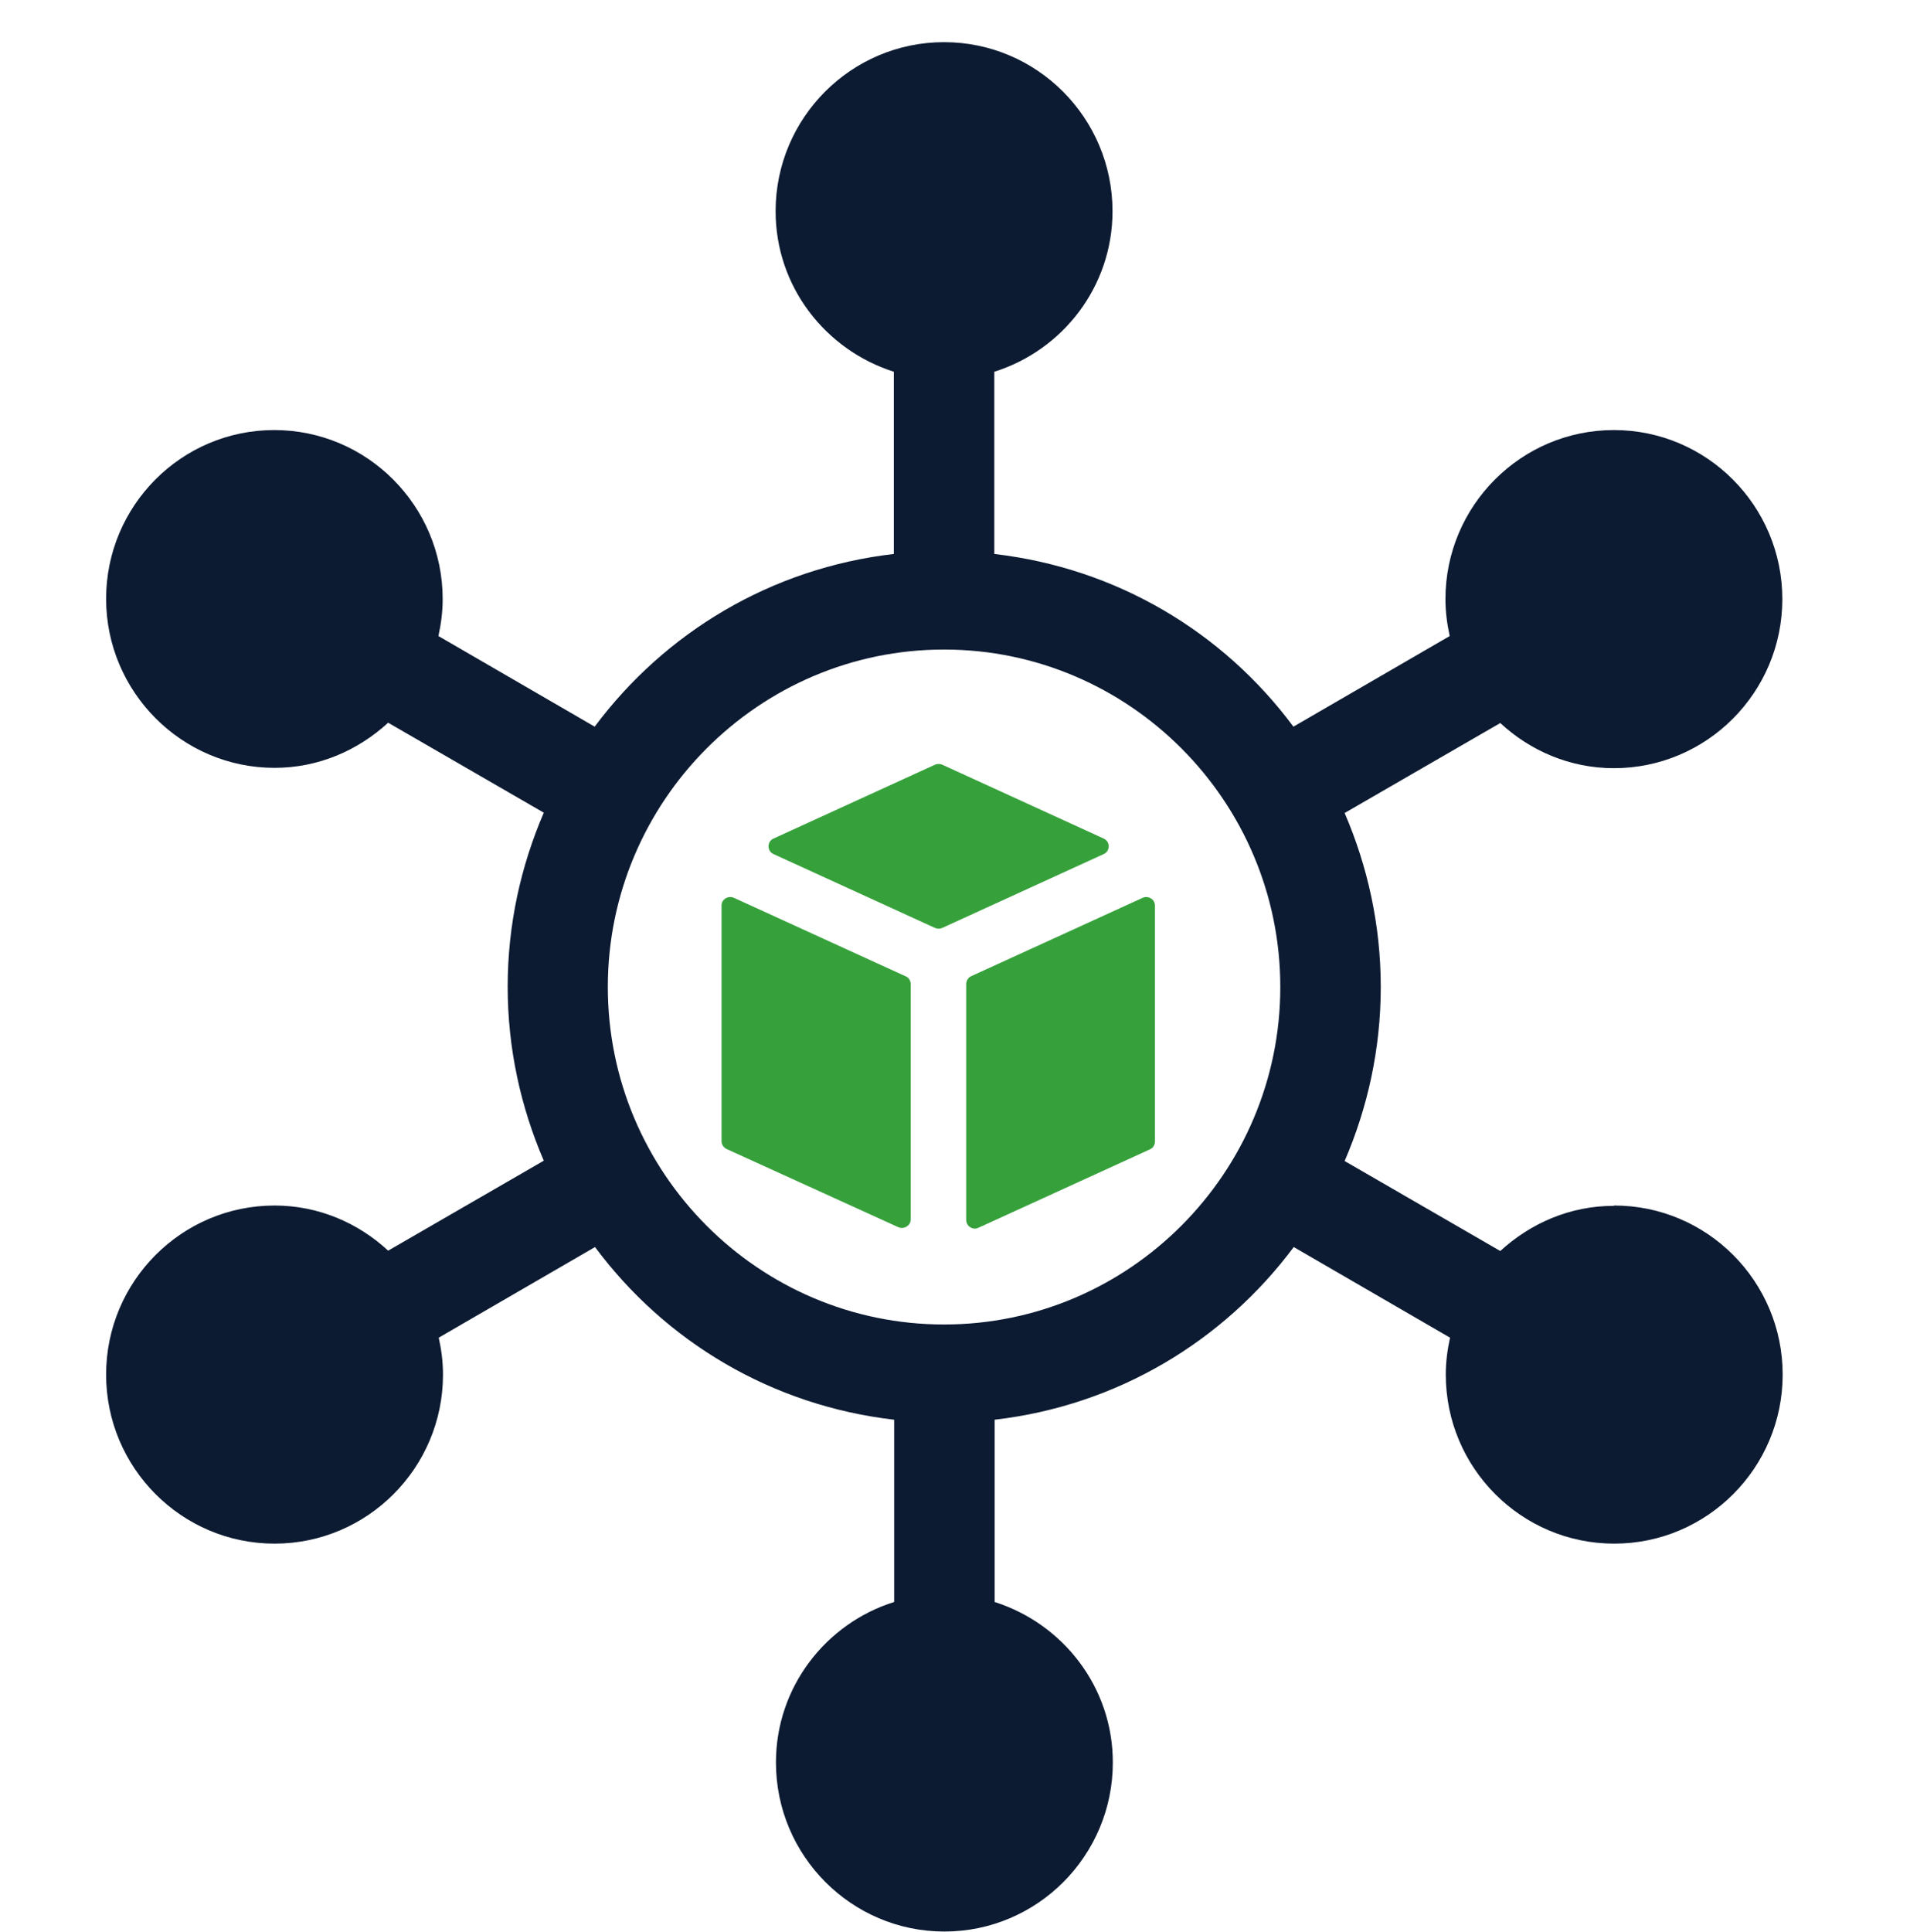<?xml version="1.0" encoding="UTF-8"?>
<svg xmlns="http://www.w3.org/2000/svg" width="90" height="91" viewBox="0 0 90 91" fill="none">
  <g clip-path="url(#clip0_3108_9512)">
    <path d="M53.851 42.288L45.759 45.985C45.62 46.047 45.527 46.202 45.527 46.357V57.466C45.527 57.76 45.836 57.961 46.099 57.837L54.191 54.139C54.33 54.077 54.423 53.938 54.423 53.768V42.659C54.423 42.365 54.114 42.179 53.851 42.288Z" fill="#36A13B"></path>
    <path d="M52.01 39.502L44.398 36.021C44.289 35.975 44.166 35.975 44.057 36.021L36.445 39.502C36.136 39.642 36.136 40.09 36.445 40.23L44.057 43.711C44.166 43.757 44.289 43.757 44.398 43.711L52.01 40.23C52.319 40.09 52.319 39.642 52.01 39.502Z" fill="#36A13B"></path>
    <path d="M42.664 45.985L34.572 42.287C34.309 42.179 34 42.364 34 42.643V53.767C34 53.922 34.108 54.061 34.232 54.123L42.324 57.806C42.602 57.929 42.912 57.728 42.912 57.45V46.341C42.912 46.186 42.804 46.031 42.664 45.985Z" fill="#36A13B"></path>
    <path d="M76.047 56.802C73.974 56.802 72.118 57.625 70.694 58.929L63.36 54.691C64.443 52.176 65.062 49.413 65.062 46.494C65.062 43.576 64.443 40.812 63.36 38.297L70.694 34.059C72.102 35.363 73.974 36.186 76.047 36.186C80.426 36.186 83.984 32.615 83.984 28.222C83.984 23.829 80.426 20.258 76.047 20.258C71.669 20.258 68.11 23.829 68.11 28.222C68.11 28.828 68.188 29.402 68.311 29.961L60.947 34.23C57.636 29.775 52.623 26.763 46.852 26.095V17.511C50.07 16.501 52.422 13.505 52.422 9.95C52.422 5.557 48.863 1.986 44.484 1.986C40.106 1.986 36.547 5.557 36.547 9.95C36.547 13.505 38.899 16.486 42.117 17.511V26.095C36.346 26.763 31.333 29.79 28.022 34.23L20.658 29.961C20.781 29.402 20.859 28.828 20.859 28.222C20.859 23.829 17.3 20.258 12.922 20.258C8.543 20.258 5 23.829 5 28.207C5 32.584 8.559 36.17 12.937 36.17C15.01 36.17 16.867 35.348 18.29 34.044L25.624 38.282C24.541 40.797 23.922 43.56 23.922 46.479C23.922 49.397 24.541 52.16 25.624 54.675L18.29 58.913C16.883 57.609 15.01 56.787 12.937 56.787C8.559 56.787 5 60.357 5 64.751C5 69.144 8.559 72.714 12.937 72.714C17.316 72.714 20.874 69.144 20.874 64.751C20.874 64.145 20.797 63.571 20.673 63.012L28.038 58.743C31.349 63.198 36.362 66.21 42.133 66.877V75.462C38.915 76.471 36.563 79.467 36.563 83.022C36.563 87.416 40.121 90.986 44.5 90.986C48.879 90.986 52.437 87.416 52.437 83.022C52.437 79.467 50.085 76.487 46.867 75.462V66.877C52.638 66.21 57.651 63.183 60.962 58.743L68.327 63.012C68.203 63.571 68.126 64.145 68.126 64.751C68.126 69.144 71.684 72.714 76.063 72.714C80.441 72.714 84 69.144 84 64.751C84 60.357 80.441 56.787 76.063 56.787L76.047 56.802ZM44.484 62.391C35.743 62.391 28.641 55.25 28.641 46.494C28.641 37.739 35.758 30.597 44.484 30.597C53.211 30.597 60.328 37.739 60.328 46.494C60.328 55.25 53.211 62.391 44.484 62.391Z" fill="#0C1B32"></path>
  </g>
  <defs>
    <clipPath id="clip0_3108_9512">
      <rect width="90" height="90" fill="white" transform="translate(0 0.986)"></rect>
    </clipPath>
  </defs>
</svg>
